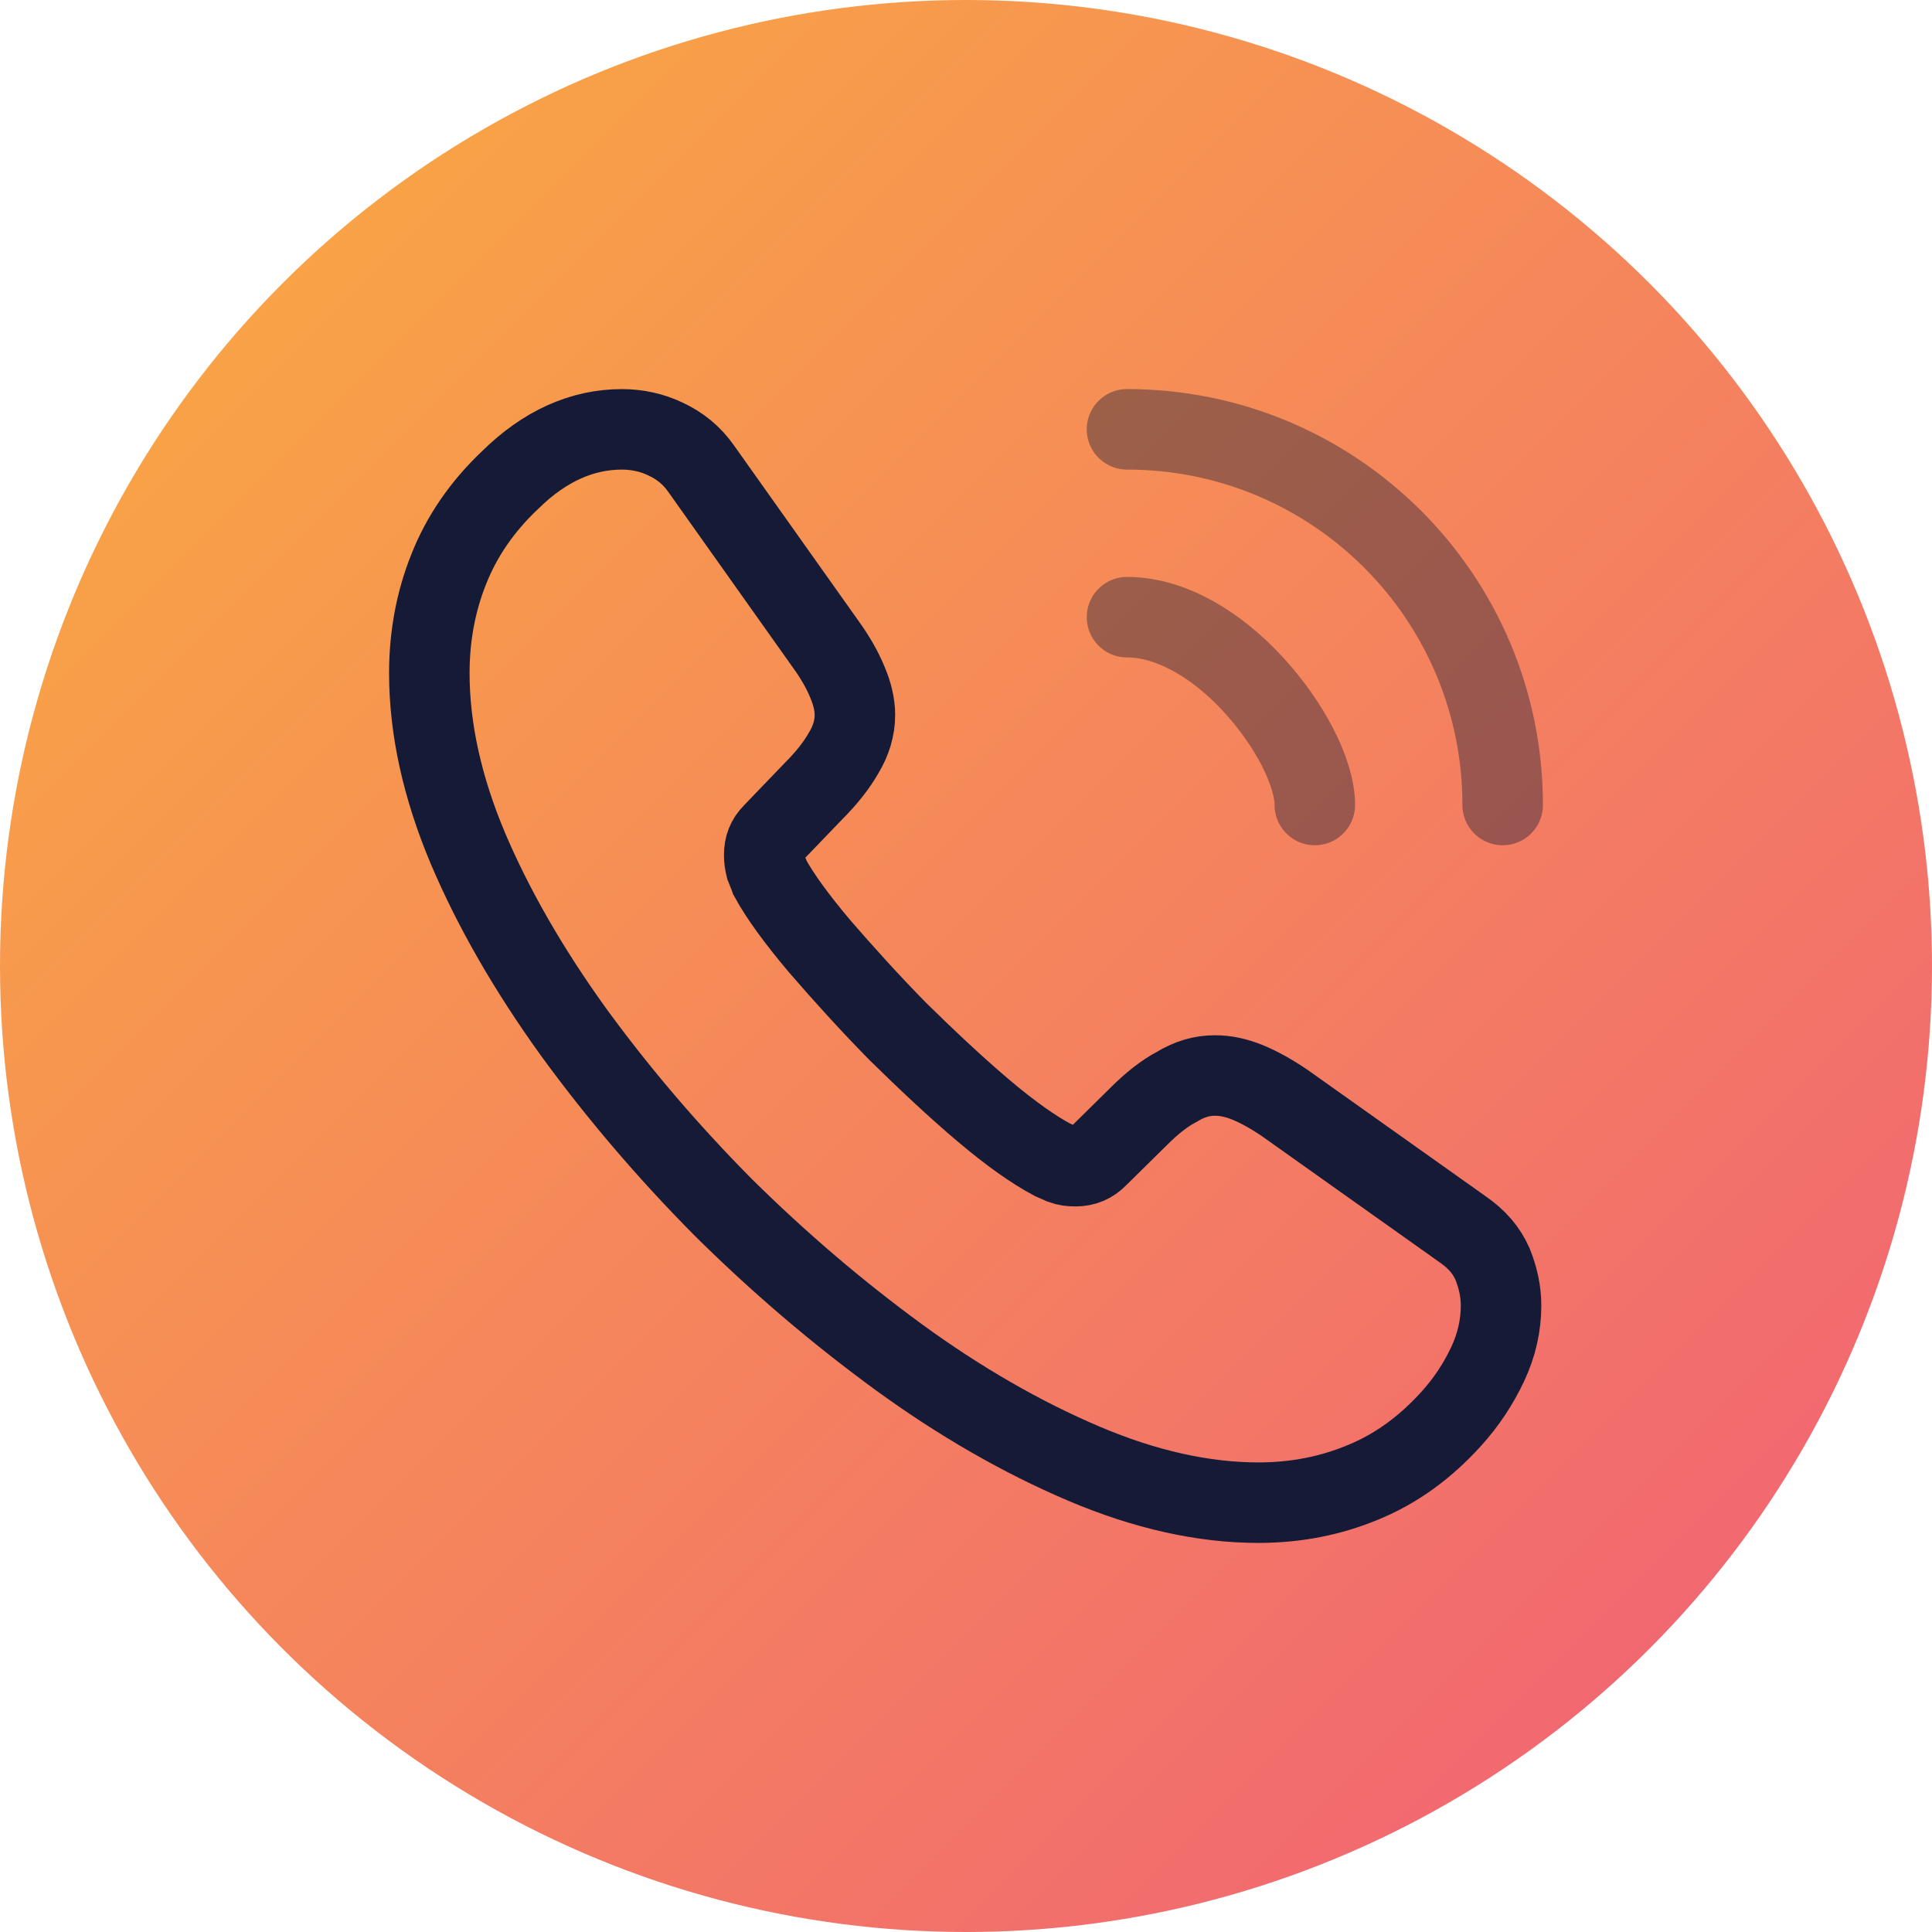 <svg width="96" height="96" viewBox="0 0 96 96" fill="none" xmlns="http://www.w3.org/2000/svg">
<circle cx="48" cy="48" r="48" fill="url(#paint0_linear_746_168)"/>
<path d="M74.586 64.881C74.586 65.841 74.373 66.827 73.92 67.787C73.466 68.747 72.88 69.654 72.106 70.507C70.8 71.947 69.36 72.987 67.733 73.654C66.133 74.321 64.4 74.667 62.533 74.667C59.813 74.667 56.906 74.027 53.84 72.721C50.773 71.414 47.706 69.654 44.666 67.441C41.6 65.201 38.693 62.721 35.92 59.974C33.173 57.201 30.693 54.294 28.48 51.254C26.293 48.214 24.533 45.174 23.253 42.161C21.973 39.121 21.333 36.214 21.333 33.441C21.333 31.627 21.653 29.894 22.293 28.294C22.933 26.667 23.946 25.174 25.36 23.841C27.066 22.161 28.933 21.334 30.906 21.334C31.653 21.334 32.4 21.494 33.066 21.814C33.76 22.134 34.373 22.614 34.853 23.307L41.04 32.027C41.52 32.694 41.866 33.307 42.106 33.894C42.346 34.454 42.48 35.014 42.48 35.521C42.48 36.161 42.293 36.801 41.92 37.414C41.573 38.027 41.066 38.667 40.426 39.307L38.4 41.414C38.106 41.707 37.973 42.054 37.973 42.481C37.973 42.694 38 42.881 38.053 43.094C38.133 43.307 38.213 43.467 38.266 43.627C38.746 44.507 39.573 45.654 40.746 47.041C41.946 48.427 43.226 49.841 44.613 51.254C46.053 52.667 47.44 53.974 48.853 55.174C50.24 56.347 51.386 57.147 52.293 57.627C52.426 57.681 52.586 57.761 52.773 57.841C52.986 57.921 53.2 57.947 53.44 57.947C53.893 57.947 54.24 57.787 54.533 57.494L56.56 55.494C57.226 54.827 57.866 54.321 58.48 54.001C59.093 53.627 59.706 53.441 60.373 53.441C60.88 53.441 61.413 53.547 62 53.787C62.586 54.027 63.2 54.374 63.866 54.827L72.693 61.094C73.386 61.574 73.866 62.134 74.16 62.801C74.426 63.467 74.586 64.134 74.586 64.881Z" stroke="#151A36" stroke-width="4" stroke-miterlimit="10"/>
<path opacity="0.4" d="M65.333 40C65.333 38.4 64.08 35.947 62.213 33.947C60.507 32.107 58.24 30.667 56 30.667" stroke="#151A36" stroke-width="4" stroke-linecap="round" stroke-linejoin="round"/>
<path opacity="0.4" d="M74.667 40C74.667 29.68 66.32 21.333 56 21.333" stroke="#151A36" stroke-width="4" stroke-linecap="round" stroke-linejoin="round"/>
<defs>
<linearGradient id="paint0_linear_746_168" x1="0" y1="0" x2="96" y2="96" gradientUnits="userSpaceOnUse">
<stop stop-color="#FAAE3E"/>
<stop offset="1" stop-color="#F05D79"/>
</linearGradient>
</defs>
</svg>
